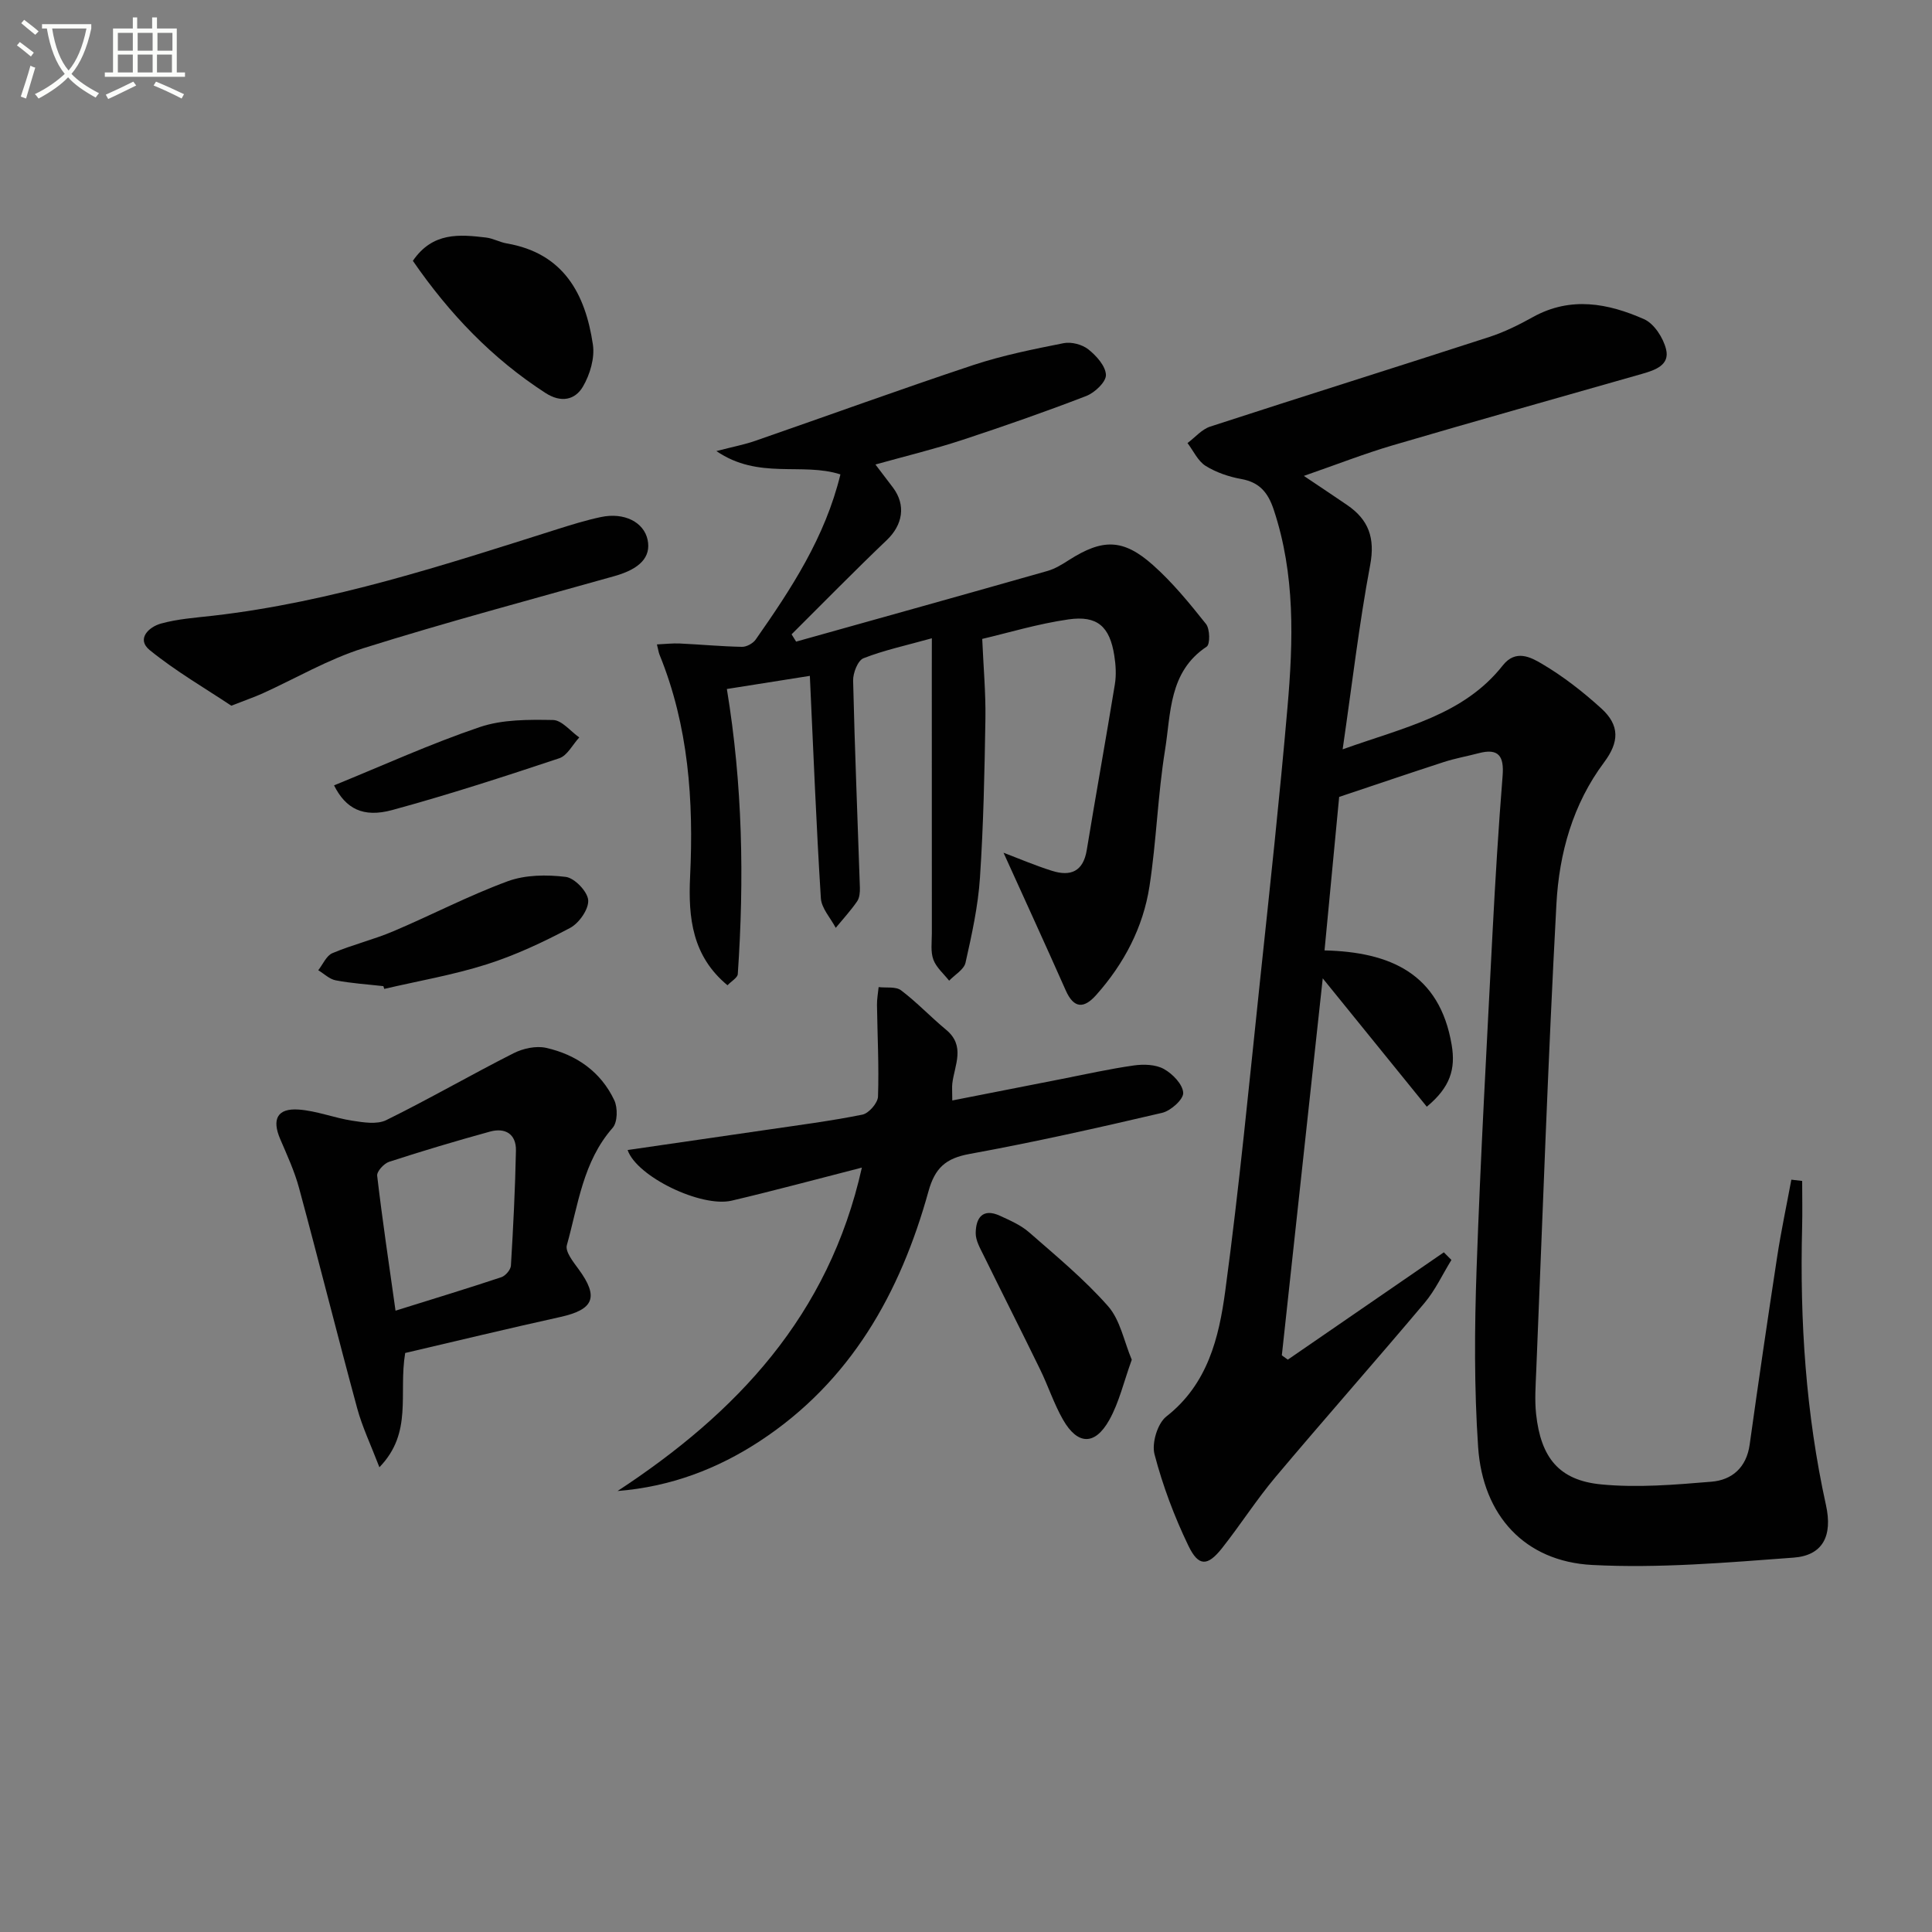 <svg enable-background="new 0 0 400 400" viewBox="0 0 400 400" xmlns="http://www.w3.org/2000/svg"><rect x="0" y="0" width="400" height="400" fill="#808080" stroke="none"/><path d="m6.4 11.7c-1-.8-1.9-1.6-2.9-2.3l.6-.7c.9.7 1.9 1.4 2.9 2.2zm-2.1 8.3c.7-2.1 1.4-4.2 2-6.4.2.1.6.3 1 .4-.7 2.3-1.3 4.4-1.9 6.4zm3-12.8c-1.1-.9-2.1-1.7-2.9-2.4l.6-.7c1 .8 2 1.5 3 2.4zm1.4-1.3v-.9h10.2v.9c-.9 4.2-2.3 7.3-4.1 9.4 1.3 1.4 3.2 2.7 5.7 4-.2.2-.4.5-.7.9-2.5-1.4-4.4-2.7-5.7-4.2-1.4 1.5-3.5 3-6.1 4.4 0 0 0 0-.1-.1-.3-.4-.5-.7-.7-.8 2.7-1.3 4.7-2.8 6.2-4.2-1.8-2.2-3-5.3-3.7-9.4zm9.2 0h-7.1c.6 3.8 1.7 6.7 3.4 8.7 1.7-2 2.9-4.8 3.7-8.7z" fill="#fbfcfa"/><path d="m31.6 3.6h.9v2.3h4.1v9.1h1.7v.9h-16.6v-.9h1.7v-9.1h4.1v-2.3h.9v2.3h3.1v-2.3zm-4 13.3.6.8c-1.9.9-3.8 1.9-5.8 2.8-.2-.3-.3-.6-.5-.9 2-.9 3.9-1.8 5.7-2.7zm-3.2-10.1v3.7h3.1v-3.7zm0 4.5v3.7h3.1v-3.7zm4.1-4.5v3.7h3.1v-3.7zm0 4.5v3.7h3.1v-3.7zm9.1 9.1c-2.1-1.1-4.1-2-5.8-2.7l.5-.8c2.2.9 4.1 1.8 5.8 2.6zm-1.9-13.6h-3.1v3.7h3.1zm-3.2 4.5v3.7h3.1v-3.7z" fill="#fbfcfa"/><g fill="#010101"><path d="m266.63 281.5c10.77-7.41 21.54-14.81 32.3-22.22.52.53 1.05 1.05 1.57 1.58-1.84 2.98-3.33 6.24-5.56 8.89-10.18 12.09-20.66 23.93-30.84 36.03-3.96 4.7-7.28 9.93-11.1 14.76-2.98 3.76-4.85 3.85-6.95-.5-2.92-6.05-5.32-12.45-7.02-18.94-.61-2.31.62-6.4 2.45-7.83 8.57-6.7 10.89-16.32 12.19-25.95 2.91-21.56 4.98-43.24 7.27-64.89 1.98-18.65 4-37.31 5.62-55.99 1.2-13.75 1.62-27.52-2.86-40.95-1.16-3.47-2.9-5.63-6.68-6.31-2.57-.46-5.22-1.36-7.42-2.73-1.6-1.01-2.52-3.11-3.74-4.72 1.56-1.16 2.95-2.84 4.7-3.41 19.24-6.27 38.55-12.31 57.8-18.56 3.14-1.02 6.16-2.53 9.06-4.14 7.78-4.3 15.52-2.83 22.96.46 2.09.92 3.98 3.86 4.56 6.23.82 3.28-2.28 4.32-4.92 5.08-17.22 4.92-34.47 9.75-51.65 14.8-5.86 1.72-11.56 3.96-18.42 6.34 3.62 2.43 6.3 4.21 8.96 6.03 4.45 3.04 5.82 6.81 4.77 12.42-2.29 12.19-3.72 24.55-5.7 38.16 12.87-4.6 25.04-7.08 33.17-17.39 2.67-3.38 5.82-1.65 8.05-.34 4.41 2.59 8.53 5.81 12.32 9.25 3.89 3.53 3.71 6.99.6 11.16-6.49 8.68-9.32 18.87-9.88 29.35-1.74 32.21-2.85 64.46-4.18 96.69-.12 2.96-.34 5.96-.03 8.88.98 9.04 4.73 13.75 13.48 14.59 7.53.73 15.25.07 22.84-.56 4.25-.35 7.24-2.94 7.9-7.68 1.81-12.97 3.71-25.93 5.69-38.87.82-5.35 1.95-10.65 2.94-15.98.75.09 1.5.17 2.24.26 0 3.21.07 6.43-.01 9.64-.49 19.35.77 38.54 4.94 57.49 1.4 6.35-.65 10.41-6.7 10.86-13.87 1.03-27.85 2.24-41.7 1.52-13.96-.73-22.66-10.24-23.62-24.41-.83-12.24-.75-24.58-.32-36.85.81-23.27 2.12-46.52 3.31-69.78.56-10.79 1.22-21.58 2.08-32.36.32-4.05-.81-5.77-4.99-4.66-2.39.63-4.84 1.06-7.18 1.82-7.09 2.3-14.15 4.71-21.67 7.22-.97 10.18-1.97 20.69-3.03 31.78 13.51.33 23.84 4.73 26.33 19.6.83 4.95-.29 8.73-5.16 12.76-6.98-8.61-13.81-17.04-21.54-26.57-2.89 26.62-5.68 52.33-8.47 78.05.42.31.83.6 1.24.89z"/><path d="m192.93 132.15c-5.35 1.49-9.89 2.46-14.15 4.13-1.18.46-2.19 3.06-2.15 4.65.33 14.27.93 28.54 1.4 42.82.03.96-.06 2.13-.58 2.88-1.33 1.92-2.93 3.66-4.42 5.47-1.07-2.04-2.95-4.04-3.08-6.14-.95-15.08-1.54-30.19-2.28-46.03-5.65.9-11.24 1.78-17.18 2.72 3.27 19.85 3.61 39.41 2.26 59.02-.05.76-1.29 1.44-2.13 2.32-7.27-6.02-8.16-13.91-7.74-22.54.75-15.66-.32-31.14-6.33-45.9-.18-.44-.24-.92-.54-2.13 1.74-.08 3.25-.26 4.75-.19 4.29.2 8.57.61 12.86.69.95.02 2.28-.71 2.84-1.51 7.35-10.49 14.37-21.16 17.54-34.19-7.94-2.56-16.93 1.16-25.68-4.83 3.59-.93 5.88-1.36 8.05-2.12 15.05-5.22 30.03-10.67 45.14-15.69 6.07-2.01 12.41-3.28 18.7-4.53 1.6-.32 3.85.27 5.13 1.29 1.66 1.32 3.58 3.46 3.63 5.29.04 1.45-2.31 3.67-4.06 4.35-8.5 3.28-17.12 6.29-25.78 9.14-5.66 1.86-11.46 3.26-17.88 5.05 1.37 1.81 2.52 3.29 3.64 4.79 2.72 3.64 2.01 7.71-1.29 10.86-6.69 6.38-13.15 12.99-19.71 19.51.31.5.63 1.01.94 1.51 17.35-4.86 34.71-9.7 52.04-14.63 1.57-.45 3.04-1.36 4.43-2.25 6.95-4.44 11.22-4.48 17.41 1.03 4.07 3.62 7.58 7.92 10.99 12.21.81 1.03.86 4.2.13 4.68-7.86 5.21-7.39 13.76-8.62 21.4-1.51 9.33-1.78 18.85-3.22 28.2-1.31 8.53-5.27 16.05-11.04 22.53-2.51 2.82-4.61 2.86-6.3-.96-4.23-9.54-8.59-19.03-12.88-28.5 3.09 1.17 6.52 2.64 10.05 3.75 3.82 1.2 6.45.16 7.18-4.3 1.88-11.45 3.95-22.87 5.82-34.32.32-1.94.19-4.02-.12-5.97-.94-5.97-3.48-8.33-9.48-7.47-6.35.91-12.56 2.8-17.86 4.04.25 5.83.74 11.18.66 16.53-.18 10.98-.4 21.97-1.13 32.92-.39 5.91-1.69 11.79-2.99 17.59-.32 1.42-2.22 2.49-3.39 3.72-1.13-1.44-2.67-2.73-3.27-4.37s-.31-3.62-.31-5.45c-.01-18.16-.01-36.32-.01-54.49.01-1.82.01-3.64.01-6.58z"/><path d="m178.44 241.74c-9.65 2.47-18.26 4.8-26.94 6.84-6.29 1.48-19.66-4.95-21.56-10.48 9.55-1.39 19.03-2.75 28.5-4.14 6.72-.99 13.47-1.85 20.12-3.19 1.32-.27 3.17-2.4 3.22-3.73.22-6.31-.12-12.64-.21-18.96-.02-1.23.22-2.47.34-3.71 1.58.19 3.56-.16 4.65.67 3.28 2.48 6.13 5.52 9.31 8.15 4.07 3.36 1.77 7.29 1.3 11.09-.1.81-.01 1.64-.01 3.56 7.72-1.52 15.08-2.97 22.45-4.41 5.04-.99 10.07-2.12 15.15-2.84 2.03-.29 4.52-.21 6.22.74 1.79.99 3.9 3.17 3.99 4.93.07 1.35-2.57 3.72-4.36 4.14-13.25 3.1-26.53 6.08-39.91 8.52-4.91.9-7.13 2.9-8.47 7.73-5.84 21.06-16.1 39.36-34.89 51.7-8.82 5.79-18.52 9.47-29.48 10.35 24.61-16.14 43.73-36.28 50.58-66.96z"/><path d="m83.89 280.12c-1.42 8.52 1.64 16.45-5.34 23.66-1.78-4.65-3.54-8.32-4.59-12.18-4.12-15.18-7.93-30.44-12.04-45.62-.94-3.49-2.49-6.84-3.92-10.18-1.74-4.08-.59-6.38 3.81-6.08 3.74.26 7.39 1.74 11.13 2.31 2.32.36 5.13.82 7.05-.13 8.89-4.38 17.49-9.36 26.34-13.84 1.97-1 4.67-1.58 6.75-1.11 6.25 1.41 11.31 4.94 14.1 10.84.74 1.56.69 4.56-.34 5.72-6.15 6.99-7.13 15.92-9.48 24.29-.38 1.35 1.35 3.49 2.46 5.01 4.19 5.73 3.15 8.32-3.82 9.86-10.82 2.39-21.58 4.99-32.11 7.45zm-2-8.76c7.8-2.44 14.88-4.59 21.91-6.93.86-.29 1.92-1.53 1.98-2.39.48-7.93.88-15.88 1.04-23.82.07-3.42-2.2-4.8-5.35-3.94-7.02 1.93-13.99 4.01-20.91 6.26-1.07.35-2.58 2-2.47 2.89 1.07 9.15 2.44 18.27 3.8 27.93z"/><path d="m47.89 146.11c-5.33-3.56-11.46-7.1-16.89-11.51-2.83-2.3-.19-4.79 2.3-5.49 3.48-.97 7.17-1.22 10.78-1.63 24.54-2.82 47.85-10.49 71.23-17.89 3-.95 6.02-1.89 9.1-2.54 4.84-1.03 8.9 1.06 9.67 4.71.75 3.58-1.61 6.04-6.88 7.52-17.37 4.89-34.83 9.54-52.05 14.95-7.21 2.27-13.9 6.21-20.84 9.36-1.64.73-3.35 1.32-6.42 2.52z"/><path d="m85.48 54c4.1-5.99 9.64-5.47 15.15-4.82 1.46.17 2.83.97 4.29 1.22 11.76 2.02 16.27 10.43 17.83 20.92.42 2.79-.6 6.24-2.07 8.74-1.62 2.75-4.51 3.39-7.73 1.31-11.05-7.14-19.91-16.4-27.47-27.37z"/><path d="m234.32 281.52c-1.66 4.58-2.62 8.85-4.67 12.5-2.98 5.3-6.56 5.17-9.57-.1-1.88-3.29-3.06-6.96-4.73-10.38-3.85-7.9-7.83-15.74-11.7-23.63-.72-1.46-1.65-3.06-1.64-4.59.02-3.15 1.42-5.27 5.04-3.6 2.1.97 4.32 1.93 6.03 3.43 5.61 4.91 11.42 9.71 16.33 15.28 2.53 2.87 3.3 7.28 4.91 11.09z"/><path d="m79.37 204.17c-3.29-.37-6.61-.58-9.86-1.2-1.29-.24-2.42-1.37-3.62-2.09.96-1.22 1.68-3.01 2.93-3.54 4.11-1.74 8.51-2.79 12.61-4.53 7.93-3.36 15.6-7.38 23.67-10.35 3.66-1.35 8.08-1.39 12.02-.91 1.83.22 4.52 3.02 4.66 4.82.14 1.86-1.89 4.76-3.74 5.74-5.55 2.95-11.33 5.66-17.31 7.56-6.9 2.19-14.1 3.42-21.17 5.07-.06-.19-.12-.38-.19-.57z"/><path d="m69.16 162.6c10.2-4.15 20.02-8.63 30.18-12.07 4.7-1.59 10.09-1.55 15.16-1.46 1.83.03 3.62 2.34 5.43 3.61-1.37 1.48-2.47 3.75-4.14 4.31-11.44 3.81-22.92 7.54-34.55 10.71-6.09 1.67-9.68-.3-12.08-5.1z"/></g></svg>

